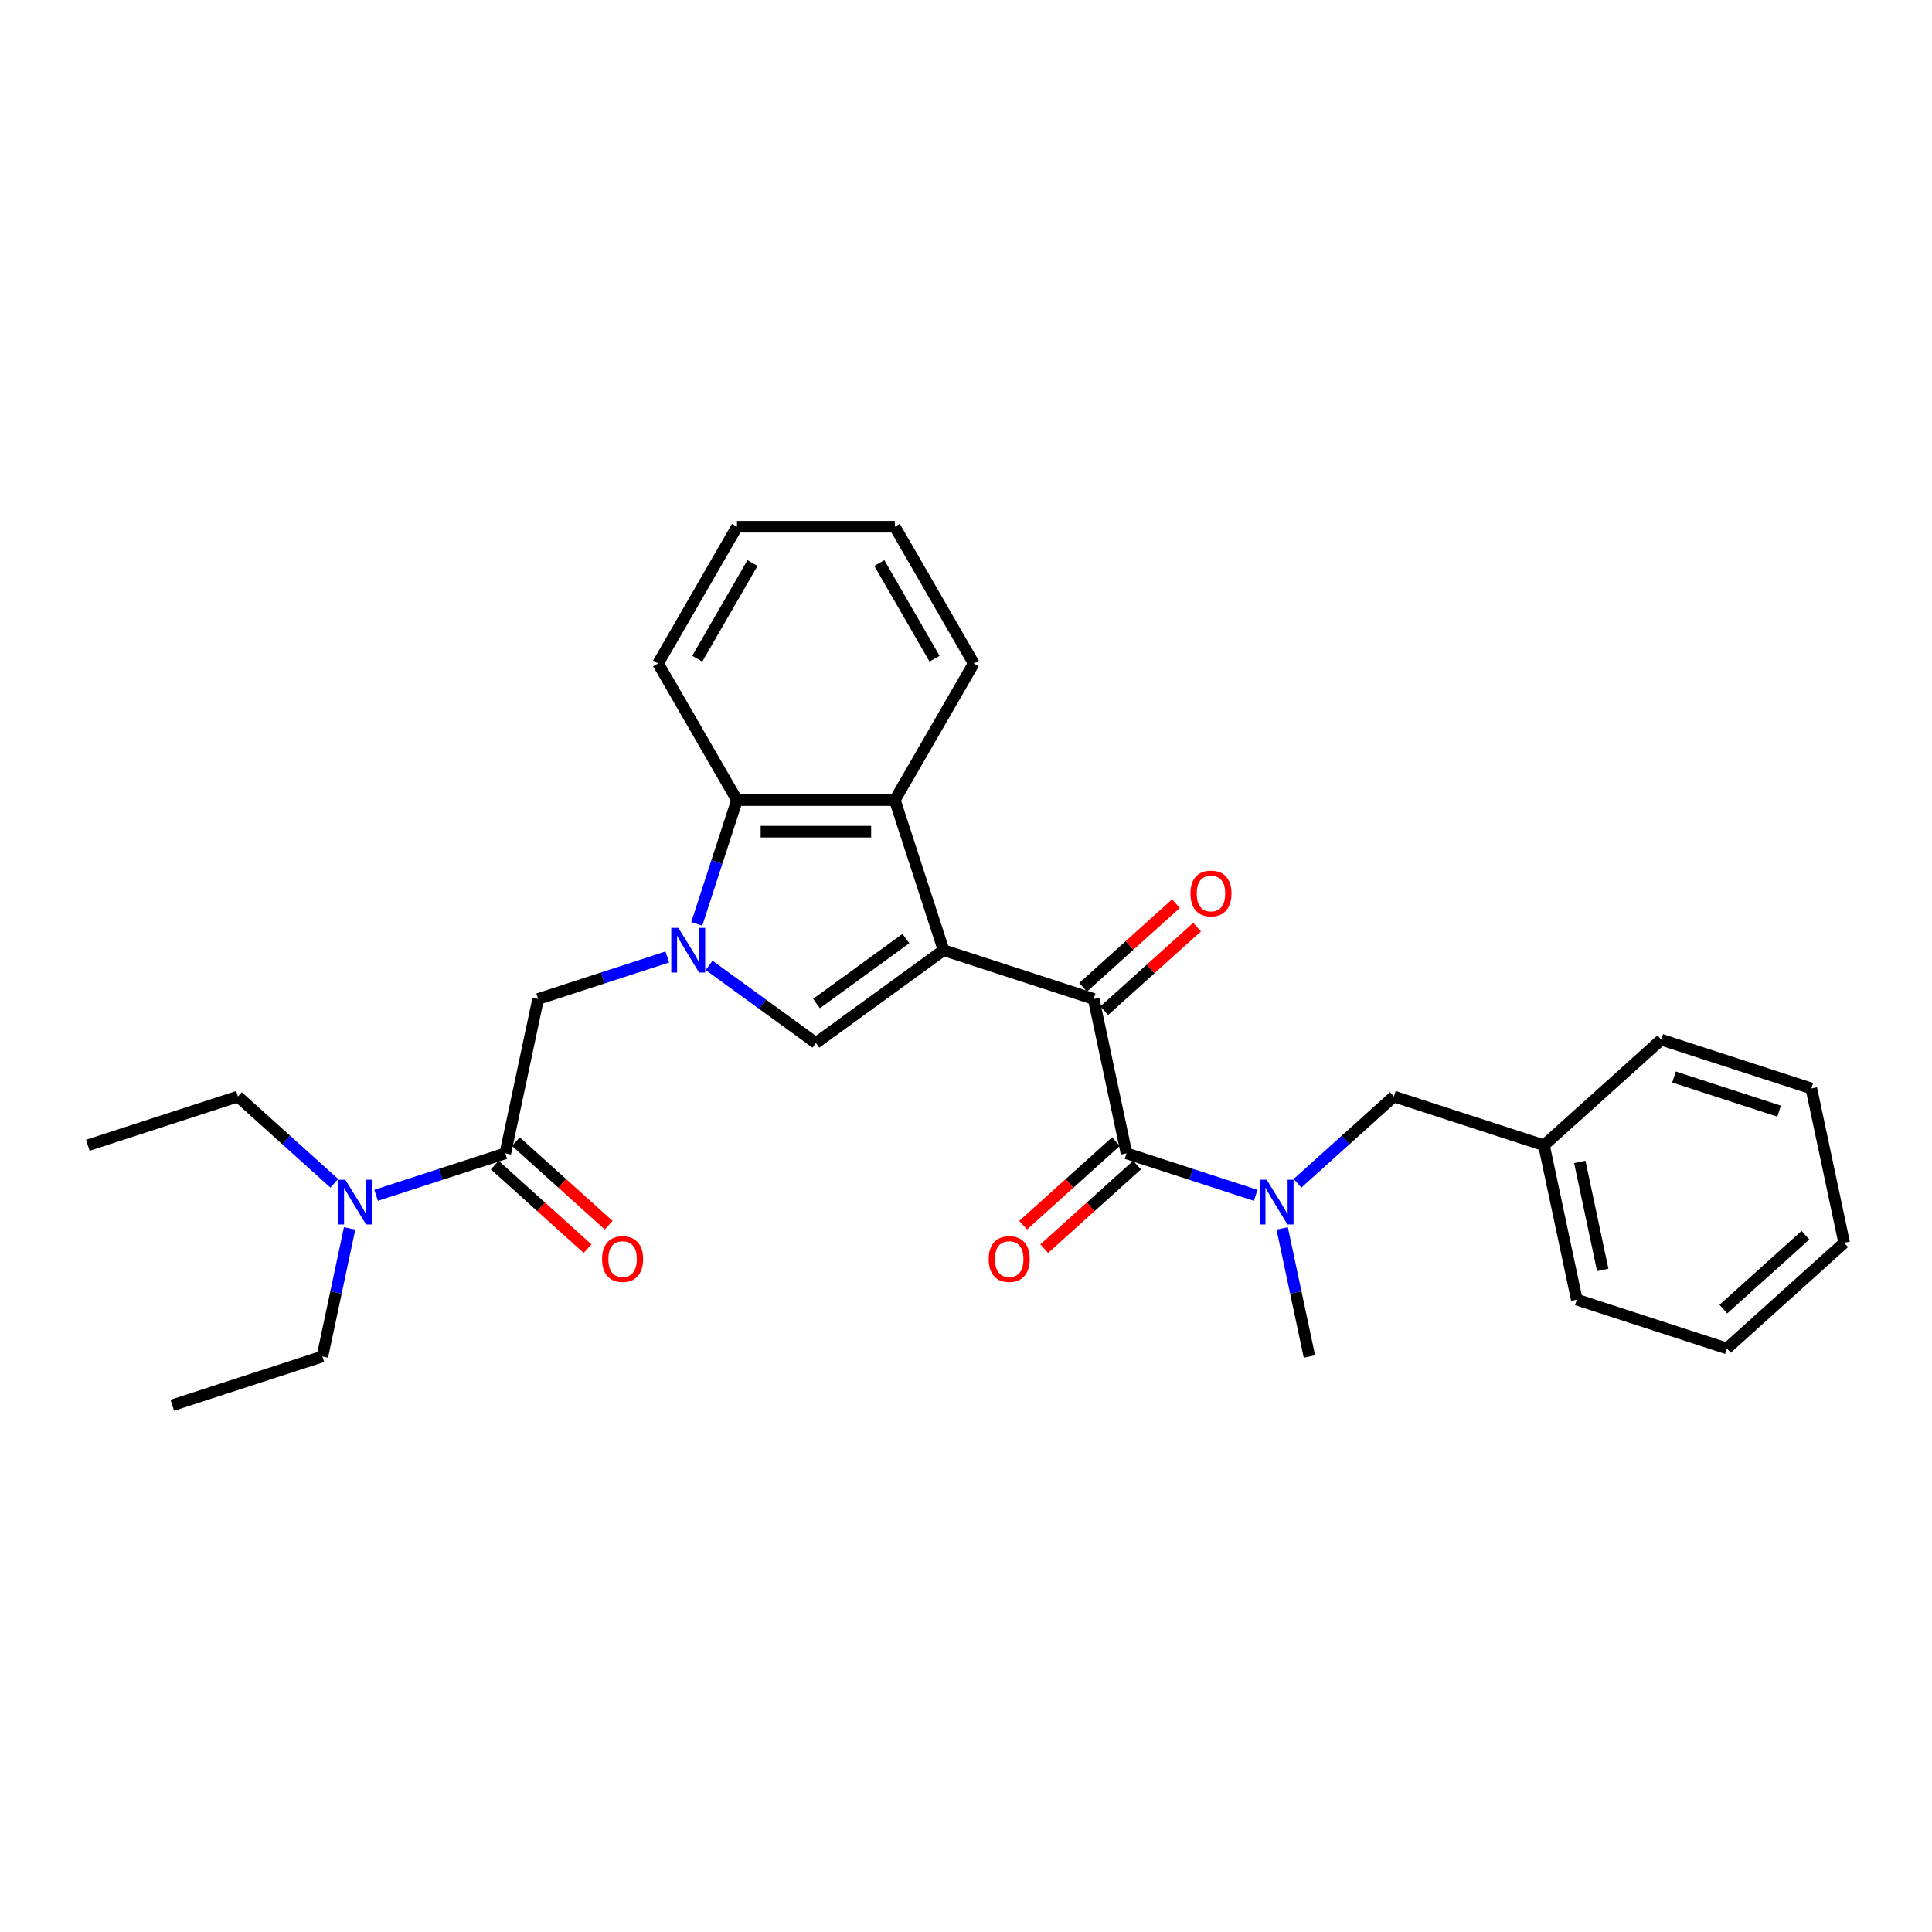 <?xml version='1.0' encoding='iso-8859-1'?>
<svg version='1.1' baseProfile='full'
              xmlns='http://www.w3.org/2000/svg'
                      xmlns:rdkit='http://www.rdkit.org/xml'
                      xmlns:xlink='http://www.w3.org/1999/xlink'
                  xml:space='preserve'
width='1000px' height='1000px' viewBox='0 0 1000 1000'>
<!-- END OF HEADER -->
<rect style='opacity:1.0;fill:#FFFFFF;stroke:none' width='1000' height='1000' x='0' y='0'> </rect>
<path class='bond-1' d='M 488.397,491.821 L 422.309,539.837' style='fill:none;fill-rule:evenodd;stroke:#000000;stroke-width:6px;stroke-linecap:butt;stroke-linejoin:miter;stroke-opacity:1' />
<path class='bond-1' d='M 468.88,485.806 L 422.619,519.417' style='fill:none;fill-rule:evenodd;stroke:#000000;stroke-width:6px;stroke-linecap:butt;stroke-linejoin:miter;stroke-opacity:1' />
<path class='bond-2' d='M 488.397,491.821 L 566.088,517.065' style='fill:none;fill-rule:evenodd;stroke:#000000;stroke-width:6px;stroke-linecap:butt;stroke-linejoin:miter;stroke-opacity:1' />
<path class='bond-4' d='M 488.397,491.821 L 463.153,414.13' style='fill:none;fill-rule:evenodd;stroke:#000000;stroke-width:6px;stroke-linecap:butt;stroke-linejoin:miter;stroke-opacity:1' />
<path class='bond-0' d='M 367.036,499.679 L 394.672,519.758' style='fill:none;fill-rule:evenodd;stroke:#0000FF;stroke-width:6px;stroke-linecap:butt;stroke-linejoin:miter;stroke-opacity:1' />
<path class='bond-0' d='M 394.672,519.758 L 422.309,539.837' style='fill:none;fill-rule:evenodd;stroke:#000000;stroke-width:6px;stroke-linecap:butt;stroke-linejoin:miter;stroke-opacity:1' />
<path class='bond-8' d='M 345.405,495.336 L 311.967,506.2' style='fill:none;fill-rule:evenodd;stroke:#0000FF;stroke-width:6px;stroke-linecap:butt;stroke-linejoin:miter;stroke-opacity:1' />
<path class='bond-8' d='M 311.967,506.2 L 278.529,517.065' style='fill:none;fill-rule:evenodd;stroke:#000000;stroke-width:6px;stroke-linecap:butt;stroke-linejoin:miter;stroke-opacity:1' />
<path class='bond-29' d='M 360.642,478.212 L 371.053,446.171' style='fill:none;fill-rule:evenodd;stroke:#0000FF;stroke-width:6px;stroke-linecap:butt;stroke-linejoin:miter;stroke-opacity:1' />
<path class='bond-29' d='M 371.053,446.171 L 381.464,414.13' style='fill:none;fill-rule:evenodd;stroke:#000000;stroke-width:6px;stroke-linecap:butt;stroke-linejoin:miter;stroke-opacity:1' />
<path class='bond-3' d='M 566.088,517.065 L 583.073,596.969' style='fill:none;fill-rule:evenodd;stroke:#000000;stroke-width:6px;stroke-linecap:butt;stroke-linejoin:miter;stroke-opacity:1' />
<path class='bond-11' d='M 571.554,523.135 L 595.577,501.505' style='fill:none;fill-rule:evenodd;stroke:#000000;stroke-width:6px;stroke-linecap:butt;stroke-linejoin:miter;stroke-opacity:1' />
<path class='bond-11' d='M 595.577,501.505 L 619.6,479.875' style='fill:none;fill-rule:evenodd;stroke:#FF0000;stroke-width:6px;stroke-linecap:butt;stroke-linejoin:miter;stroke-opacity:1' />
<path class='bond-11' d='M 560.622,510.994 L 584.645,489.364' style='fill:none;fill-rule:evenodd;stroke:#000000;stroke-width:6px;stroke-linecap:butt;stroke-linejoin:miter;stroke-opacity:1' />
<path class='bond-11' d='M 584.645,489.364 L 608.668,467.734' style='fill:none;fill-rule:evenodd;stroke:#FF0000;stroke-width:6px;stroke-linecap:butt;stroke-linejoin:miter;stroke-opacity:1' />
<path class='bond-7' d='M 583.073,596.969 L 616.51,607.834' style='fill:none;fill-rule:evenodd;stroke:#000000;stroke-width:6px;stroke-linecap:butt;stroke-linejoin:miter;stroke-opacity:1' />
<path class='bond-7' d='M 616.51,607.834 L 649.948,618.698' style='fill:none;fill-rule:evenodd;stroke:#0000FF;stroke-width:6px;stroke-linecap:butt;stroke-linejoin:miter;stroke-opacity:1' />
<path class='bond-10' d='M 577.606,590.899 L 553.584,612.529' style='fill:none;fill-rule:evenodd;stroke:#000000;stroke-width:6px;stroke-linecap:butt;stroke-linejoin:miter;stroke-opacity:1' />
<path class='bond-10' d='M 553.584,612.529 L 529.561,634.159' style='fill:none;fill-rule:evenodd;stroke:#FF0000;stroke-width:6px;stroke-linecap:butt;stroke-linejoin:miter;stroke-opacity:1' />
<path class='bond-10' d='M 588.539,603.04 L 564.516,624.67' style='fill:none;fill-rule:evenodd;stroke:#000000;stroke-width:6px;stroke-linecap:butt;stroke-linejoin:miter;stroke-opacity:1' />
<path class='bond-10' d='M 564.516,624.67 L 540.493,646.3' style='fill:none;fill-rule:evenodd;stroke:#FF0000;stroke-width:6px;stroke-linecap:butt;stroke-linejoin:miter;stroke-opacity:1' />
<path class='bond-5' d='M 463.153,414.13 L 381.464,414.13' style='fill:none;fill-rule:evenodd;stroke:#000000;stroke-width:6px;stroke-linecap:butt;stroke-linejoin:miter;stroke-opacity:1' />
<path class='bond-5' d='M 450.9,430.468 L 393.717,430.468' style='fill:none;fill-rule:evenodd;stroke:#000000;stroke-width:6px;stroke-linecap:butt;stroke-linejoin:miter;stroke-opacity:1' />
<path class='bond-15' d='M 463.153,414.13 L 503.998,343.385' style='fill:none;fill-rule:evenodd;stroke:#000000;stroke-width:6px;stroke-linecap:butt;stroke-linejoin:miter;stroke-opacity:1' />
<path class='bond-16' d='M 381.464,414.13 L 340.619,343.385' style='fill:none;fill-rule:evenodd;stroke:#000000;stroke-width:6px;stroke-linecap:butt;stroke-linejoin:miter;stroke-opacity:1' />
<path class='bond-6' d='M 261.545,596.969 L 278.529,517.065' style='fill:none;fill-rule:evenodd;stroke:#000000;stroke-width:6px;stroke-linecap:butt;stroke-linejoin:miter;stroke-opacity:1' />
<path class='bond-9' d='M 261.545,596.969 L 228.107,607.834' style='fill:none;fill-rule:evenodd;stroke:#000000;stroke-width:6px;stroke-linecap:butt;stroke-linejoin:miter;stroke-opacity:1' />
<path class='bond-9' d='M 228.107,607.834 L 194.669,618.698' style='fill:none;fill-rule:evenodd;stroke:#0000FF;stroke-width:6px;stroke-linecap:butt;stroke-linejoin:miter;stroke-opacity:1' />
<path class='bond-13' d='M 256.079,603.04 L 280.101,624.67' style='fill:none;fill-rule:evenodd;stroke:#000000;stroke-width:6px;stroke-linecap:butt;stroke-linejoin:miter;stroke-opacity:1' />
<path class='bond-13' d='M 280.101,624.67 L 304.124,646.3' style='fill:none;fill-rule:evenodd;stroke:#FF0000;stroke-width:6px;stroke-linecap:butt;stroke-linejoin:miter;stroke-opacity:1' />
<path class='bond-13' d='M 267.011,590.899 L 291.033,612.529' style='fill:none;fill-rule:evenodd;stroke:#000000;stroke-width:6px;stroke-linecap:butt;stroke-linejoin:miter;stroke-opacity:1' />
<path class='bond-13' d='M 291.033,612.529 L 315.056,634.159' style='fill:none;fill-rule:evenodd;stroke:#FF0000;stroke-width:6px;stroke-linecap:butt;stroke-linejoin:miter;stroke-opacity:1' />
<path class='bond-12' d='M 671.58,612.474 L 696.525,590.013' style='fill:none;fill-rule:evenodd;stroke:#0000FF;stroke-width:6px;stroke-linecap:butt;stroke-linejoin:miter;stroke-opacity:1' />
<path class='bond-12' d='M 696.525,590.013 L 721.471,567.552' style='fill:none;fill-rule:evenodd;stroke:#000000;stroke-width:6px;stroke-linecap:butt;stroke-linejoin:miter;stroke-opacity:1' />
<path class='bond-17' d='M 663.657,635.822 L 670.702,668.97' style='fill:none;fill-rule:evenodd;stroke:#0000FF;stroke-width:6px;stroke-linecap:butt;stroke-linejoin:miter;stroke-opacity:1' />
<path class='bond-17' d='M 670.702,668.97 L 677.748,702.117' style='fill:none;fill-rule:evenodd;stroke:#000000;stroke-width:6px;stroke-linecap:butt;stroke-linejoin:miter;stroke-opacity:1' />
<path class='bond-18' d='M 180.96,635.822 L 173.915,668.97' style='fill:none;fill-rule:evenodd;stroke:#0000FF;stroke-width:6px;stroke-linecap:butt;stroke-linejoin:miter;stroke-opacity:1' />
<path class='bond-18' d='M 173.915,668.97 L 166.869,702.117' style='fill:none;fill-rule:evenodd;stroke:#000000;stroke-width:6px;stroke-linecap:butt;stroke-linejoin:miter;stroke-opacity:1' />
<path class='bond-19' d='M 173.037,612.474 L 148.092,590.013' style='fill:none;fill-rule:evenodd;stroke:#0000FF;stroke-width:6px;stroke-linecap:butt;stroke-linejoin:miter;stroke-opacity:1' />
<path class='bond-19' d='M 148.092,590.013 L 123.146,567.552' style='fill:none;fill-rule:evenodd;stroke:#000000;stroke-width:6px;stroke-linecap:butt;stroke-linejoin:miter;stroke-opacity:1' />
<path class='bond-14' d='M 721.471,567.552 L 799.163,592.795' style='fill:none;fill-rule:evenodd;stroke:#000000;stroke-width:6px;stroke-linecap:butt;stroke-linejoin:miter;stroke-opacity:1' />
<path class='bond-20' d='M 799.163,592.795 L 816.147,672.7' style='fill:none;fill-rule:evenodd;stroke:#000000;stroke-width:6px;stroke-linecap:butt;stroke-linejoin:miter;stroke-opacity:1' />
<path class='bond-20' d='M 817.691,601.384 L 829.58,657.317' style='fill:none;fill-rule:evenodd;stroke:#000000;stroke-width:6px;stroke-linecap:butt;stroke-linejoin:miter;stroke-opacity:1' />
<path class='bond-21' d='M 799.163,592.795 L 859.87,538.134' style='fill:none;fill-rule:evenodd;stroke:#000000;stroke-width:6px;stroke-linecap:butt;stroke-linejoin:miter;stroke-opacity:1' />
<path class='bond-24' d='M 503.998,343.385 L 463.153,272.639' style='fill:none;fill-rule:evenodd;stroke:#000000;stroke-width:6px;stroke-linecap:butt;stroke-linejoin:miter;stroke-opacity:1' />
<path class='bond-24' d='M 483.722,340.942 L 455.131,291.42' style='fill:none;fill-rule:evenodd;stroke:#000000;stroke-width:6px;stroke-linecap:butt;stroke-linejoin:miter;stroke-opacity:1' />
<path class='bond-30' d='M 340.619,343.385 L 381.464,272.639' style='fill:none;fill-rule:evenodd;stroke:#000000;stroke-width:6px;stroke-linecap:butt;stroke-linejoin:miter;stroke-opacity:1' />
<path class='bond-30' d='M 360.895,340.942 L 389.486,291.42' style='fill:none;fill-rule:evenodd;stroke:#000000;stroke-width:6px;stroke-linecap:butt;stroke-linejoin:miter;stroke-opacity:1' />
<path class='bond-23' d='M 166.869,702.117 L 89.177,727.361' style='fill:none;fill-rule:evenodd;stroke:#000000;stroke-width:6px;stroke-linecap:butt;stroke-linejoin:miter;stroke-opacity:1' />
<path class='bond-22' d='M 123.146,567.552 L 45.455,592.795' style='fill:none;fill-rule:evenodd;stroke:#000000;stroke-width:6px;stroke-linecap:butt;stroke-linejoin:miter;stroke-opacity:1' />
<path class='bond-27' d='M 816.147,672.7 L 893.838,697.943' style='fill:none;fill-rule:evenodd;stroke:#000000;stroke-width:6px;stroke-linecap:butt;stroke-linejoin:miter;stroke-opacity:1' />
<path class='bond-26' d='M 859.87,538.134 L 937.561,563.378' style='fill:none;fill-rule:evenodd;stroke:#000000;stroke-width:6px;stroke-linecap:butt;stroke-linejoin:miter;stroke-opacity:1' />
<path class='bond-26' d='M 866.475,557.459 L 920.859,575.129' style='fill:none;fill-rule:evenodd;stroke:#000000;stroke-width:6px;stroke-linecap:butt;stroke-linejoin:miter;stroke-opacity:1' />
<path class='bond-25' d='M 463.153,272.639 L 381.464,272.639' style='fill:none;fill-rule:evenodd;stroke:#000000;stroke-width:6px;stroke-linecap:butt;stroke-linejoin:miter;stroke-opacity:1' />
<path class='bond-28' d='M 937.561,563.378 L 954.545,643.282' style='fill:none;fill-rule:evenodd;stroke:#000000;stroke-width:6px;stroke-linecap:butt;stroke-linejoin:miter;stroke-opacity:1' />
<path class='bond-31' d='M 893.838,697.943 L 954.545,643.282' style='fill:none;fill-rule:evenodd;stroke:#000000;stroke-width:6px;stroke-linecap:butt;stroke-linejoin:miter;stroke-opacity:1' />
<path class='bond-31' d='M 892.012,677.603 L 934.507,639.34' style='fill:none;fill-rule:evenodd;stroke:#000000;stroke-width:6px;stroke-linecap:butt;stroke-linejoin:miter;stroke-opacity:1' />
<path  class='atom-1' d='M 351.107 480.254
L 358.687 492.507
Q 359.439 493.716, 360.648 495.906
Q 361.857 498.095, 361.922 498.226
L 361.922 480.254
L 364.994 480.254
L 364.994 503.389
L 361.824 503.389
L 353.688 489.991
Q 352.74 488.423, 351.727 486.626
Q 350.747 484.829, 350.453 484.273
L 350.453 503.389
L 347.447 503.389
L 347.447 480.254
L 351.107 480.254
' fill='#0000FF'/>
<path  class='atom-8' d='M 655.65 610.645
L 663.231 622.899
Q 663.983 624.108, 665.192 626.297
Q 666.401 628.486, 666.466 628.617
L 666.466 610.645
L 669.537 610.645
L 669.537 633.78
L 666.368 633.78
L 658.232 620.383
Q 657.284 618.814, 656.271 617.017
Q 655.291 615.22, 654.997 614.665
L 654.997 633.78
L 651.99 633.78
L 651.99 610.645
L 655.65 610.645
' fill='#0000FF'/>
<path  class='atom-10' d='M 178.739 610.645
L 186.32 622.899
Q 187.072 624.108, 188.281 626.297
Q 189.49 628.486, 189.555 628.617
L 189.555 610.645
L 192.627 610.645
L 192.627 633.78
L 189.457 633.78
L 181.321 620.383
Q 180.373 618.814, 179.36 617.017
Q 178.38 615.22, 178.086 614.665
L 178.086 633.78
L 175.08 633.78
L 175.08 610.645
L 178.739 610.645
' fill='#0000FF'/>
<path  class='atom-11' d='M 511.746 651.696
Q 511.746 646.141, 514.49 643.037
Q 517.235 639.932, 522.365 639.932
Q 527.495 639.932, 530.24 643.037
Q 532.985 646.141, 532.985 651.696
Q 532.985 657.316, 530.207 660.518
Q 527.43 663.688, 522.365 663.688
Q 517.268 663.688, 514.49 660.518
Q 511.746 657.349, 511.746 651.696
M 522.365 661.074
Q 525.894 661.074, 527.789 658.721
Q 529.717 656.336, 529.717 651.696
Q 529.717 647.154, 527.789 644.866
Q 525.894 642.546, 522.365 642.546
Q 518.836 642.546, 516.908 644.834
Q 515.013 647.121, 515.013 651.696
Q 515.013 656.368, 516.908 658.721
Q 518.836 661.074, 522.365 661.074
' fill='#FF0000'/>
<path  class='atom-12' d='M 616.176 462.469
Q 616.176 456.914, 618.921 453.81
Q 621.665 450.706, 626.795 450.706
Q 631.926 450.706, 634.67 453.81
Q 637.415 456.914, 637.415 462.469
Q 637.415 468.089, 634.638 471.292
Q 631.86 474.461, 626.795 474.461
Q 621.698 474.461, 618.921 471.292
Q 616.176 468.122, 616.176 462.469
M 626.795 471.847
Q 630.324 471.847, 632.22 469.494
Q 634.148 467.109, 634.148 462.469
Q 634.148 457.927, 632.22 455.64
Q 630.324 453.32, 626.795 453.32
Q 623.267 453.32, 621.339 455.607
Q 619.443 457.894, 619.443 462.469
Q 619.443 467.142, 621.339 469.494
Q 623.267 471.847, 626.795 471.847
' fill='#FF0000'/>
<path  class='atom-14' d='M 311.632 651.696
Q 311.632 646.141, 314.377 643.037
Q 317.122 639.932, 322.252 639.932
Q 327.382 639.932, 330.127 643.037
Q 332.871 646.141, 332.871 651.696
Q 332.871 657.316, 330.094 660.518
Q 327.317 663.688, 322.252 663.688
Q 317.154 663.688, 314.377 660.518
Q 311.632 657.349, 311.632 651.696
M 322.252 661.074
Q 325.781 661.074, 327.676 658.721
Q 329.604 656.336, 329.604 651.696
Q 329.604 647.154, 327.676 644.866
Q 325.781 642.546, 322.252 642.546
Q 318.723 642.546, 316.795 644.834
Q 314.9 647.121, 314.9 651.696
Q 314.9 656.368, 316.795 658.721
Q 318.723 661.074, 322.252 661.074
' fill='#FF0000'/>
</svg>
